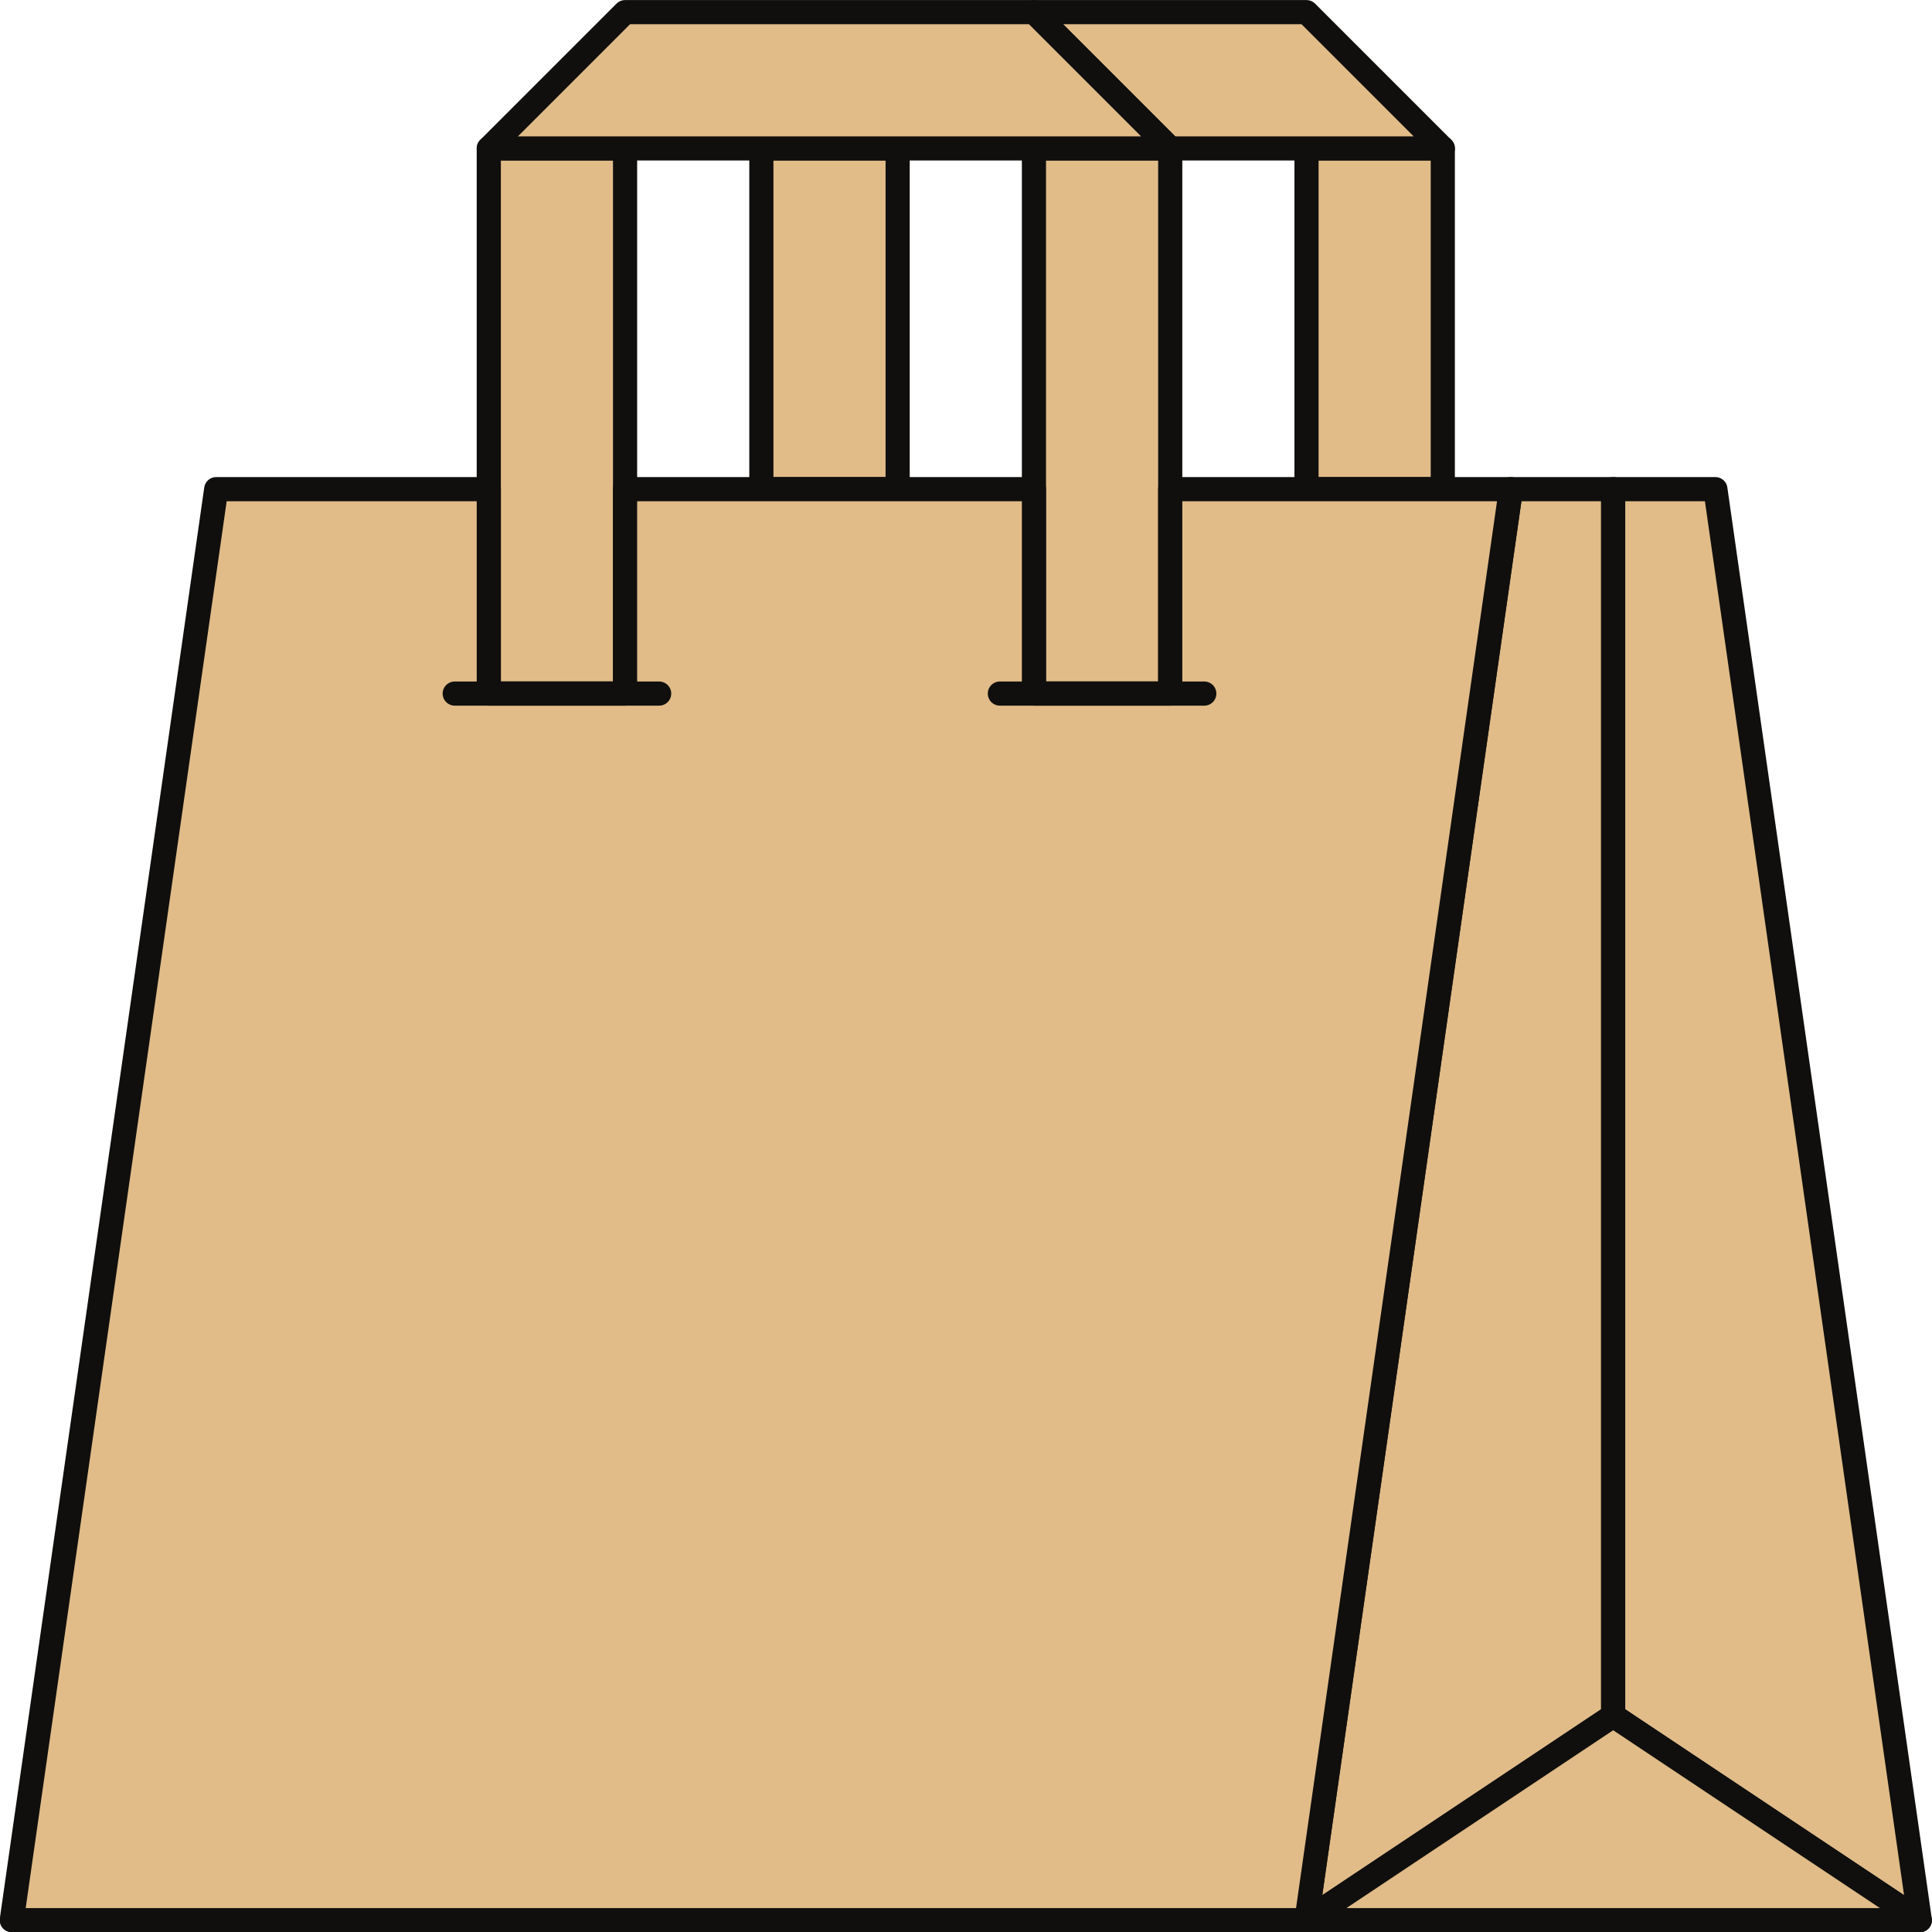 <?xml version="1.0" encoding="UTF-8" standalone="no"?>
<!-- Created with Inkscape (http://www.inkscape.org/) -->

<svg
   version="1.1"
   id="svg2"
   xml:space="preserve"
   width="255.968"
   height="256"
   viewBox="0 0 255.968 256"
   sodipodi:docname="compostable-bag.svg"
   inkscape:version="1.1 (c68e22c387, 2021-05-23)"
   xmlns:inkscape="http://www.inkscape.org/namespaces/inkscape"
   xmlns:sodipodi="http://sodipodi.sourceforge.net/DTD/sodipodi-0.dtd"
   xmlns="http://www.w3.org/2000/svg"
   xmlns:svg="http://www.w3.org/2000/svg"><defs
     id="defs6" /><sodipodi:namedview
     id="namedview4"
     pagecolor="#505050"
     bordercolor="#eeeeee"
     borderopacity="1"
     inkscape:pageshadow="0"
     inkscape:pageopacity="0"
     inkscape:pagecheckerboard="0"
     showgrid="false"
     fit-margin-top="0"
     fit-margin-left="0"
     fit-margin-right="0"
     fit-margin-bottom="0"
     inkscape:zoom="1.8519128"
     inkscape:cx="61.827966"
     inkscape:cy="108.26644"
     inkscape:window-width="2560"
     inkscape:window-height="1380"
     inkscape:window-x="0"
     inkscape:window-y="0"
     inkscape:window-maximized="1"
     inkscape:current-layer="g8" /><g
     id="g8"
     inkscape:groupmode="layer"
     inkscape:label="ink_ext_XXXXXX"
     transform="matrix(1.333,0,0,-1.333,-1152.181,405.15)"><g
       id="g7424"
       transform="matrix(1.023,0,0,1.023,-19.677,-6.919)"><path
         d="m 991.09,256.345 v 33.103 h 13.241 v -33.103 z"
         style="fill:#e1bc89;fill-opacity:1;stroke:#100f0d;stroke-width:2.346;stroke-linecap:round;stroke-linejoin:round;stroke-miterlimit:10;stroke-dasharray:none;stroke-opacity:1"
         id="path396" /><path
         d="m 951.366,256.345 v 33.103 h -13.241 v -33.103 z"
         style="fill:#e1bc89;fill-opacity:1;stroke:#100f0d;stroke-width:2.346;stroke-linecap:round;stroke-linejoin:round;stroke-miterlimit:10;stroke-dasharray:none;stroke-opacity:1"
         id="path398" /><path
         d="m 1004.332,289.448 h -26.483 l -13.241,13.241 h 26.483 z"
         style="fill:#e1bc89;fill-opacity:1;stroke:#100f0d;stroke-width:2.346;stroke-linecap:round;stroke-linejoin:round;stroke-miterlimit:10;stroke-dasharray:none;stroke-opacity:1"
         id="path400" /><path
         d="m 1020.883,256.345 h -9.931 l -19.862,-139.034 29.793,19.862 z"
         style="fill:#e1bc89;fill-opacity:1;stroke:#100f0d;stroke-width:2.346;stroke-linecap:round;stroke-linejoin:round;stroke-miterlimit:10;stroke-dasharray:none;stroke-opacity:1"
         id="path402" /><path
         d="m 1050.677,117.31 -19.862,139.034 h -9.931 V 137.172 Z"
         style="fill:#e1bc89;fill-opacity:1;stroke:#100f0d;stroke-width:2.346;stroke-linecap:round;stroke-linejoin:round;stroke-miterlimit:10;stroke-dasharray:none;stroke-opacity:1"
         id="path404" /><path
         d="m 1020.883,137.172 -29.793,-19.862 h 59.586 z"
         style="fill:#e1bc89;fill-opacity:1;stroke:#100f0d;stroke-width:2.346;stroke-linecap:round;stroke-linejoin:round;stroke-miterlimit:10;stroke-dasharray:none;stroke-opacity:1"
         id="path406" /><path
         d="m 964.608,236.483 v 52.966 h 13.241 v -52.966 z"
         style="fill:#e1bc89;fill-opacity:1;stroke:#100f0d;stroke-width:2.346;stroke-linecap:round;stroke-linejoin:round;stroke-miterlimit:10;stroke-dasharray:none;stroke-opacity:1"
         id="path408" /><path
         d="m 924.883,236.483 v 52.966 h -13.241 v -52.966 z"
         style="fill:#e1bc89;fill-opacity:1;stroke:#100f0d;stroke-width:2.346;stroke-linecap:round;stroke-linejoin:round;stroke-miterlimit:10;stroke-dasharray:none;stroke-opacity:1"
         id="path410" /><path
         d="m 977.849,256.345 v -19.862 h -13.241 v 19.862 h -39.724 v -19.862 h -13.241 v 19.862 H 885.159 L 865.297,117.31 h 125.793 l 19.862,139.034 z"
         style="fill:#e1bc89;fill-opacity:1;stroke:#100f0d;stroke-width:2.346;stroke-linecap:round;stroke-linejoin:round;stroke-miterlimit:10;stroke-dasharray:none;stroke-opacity:1"
         id="path412" /><path
         d="m 977.849,289.448 h -66.207 l 13.241,13.241 h 39.724 z"
         style="fill:#e1bc89;fill-opacity:1;stroke:#100f0d;stroke-width:2.346;stroke-linecap:round;stroke-linejoin:round;stroke-miterlimit:10;stroke-dasharray:none;stroke-opacity:1"
         id="path414" /><path
         d="m 961.297,236.483 h 19.862"
         style="fill:#e1bc89;fill-opacity:1;stroke:#100f0d;stroke-width:2.346;stroke-linecap:round;stroke-linejoin:round;stroke-miterlimit:10;stroke-dasharray:none;stroke-opacity:1"
         id="path416" /><path
         d="m 908.332,236.483 h 19.862"
         style="fill:#e1bc89;fill-opacity:1;stroke:#100f0d;stroke-width:2.346;stroke-linecap:round;stroke-linejoin:round;stroke-miterlimit:10;stroke-dasharray:none;stroke-opacity:1"
         id="path418" /></g></g></svg>
